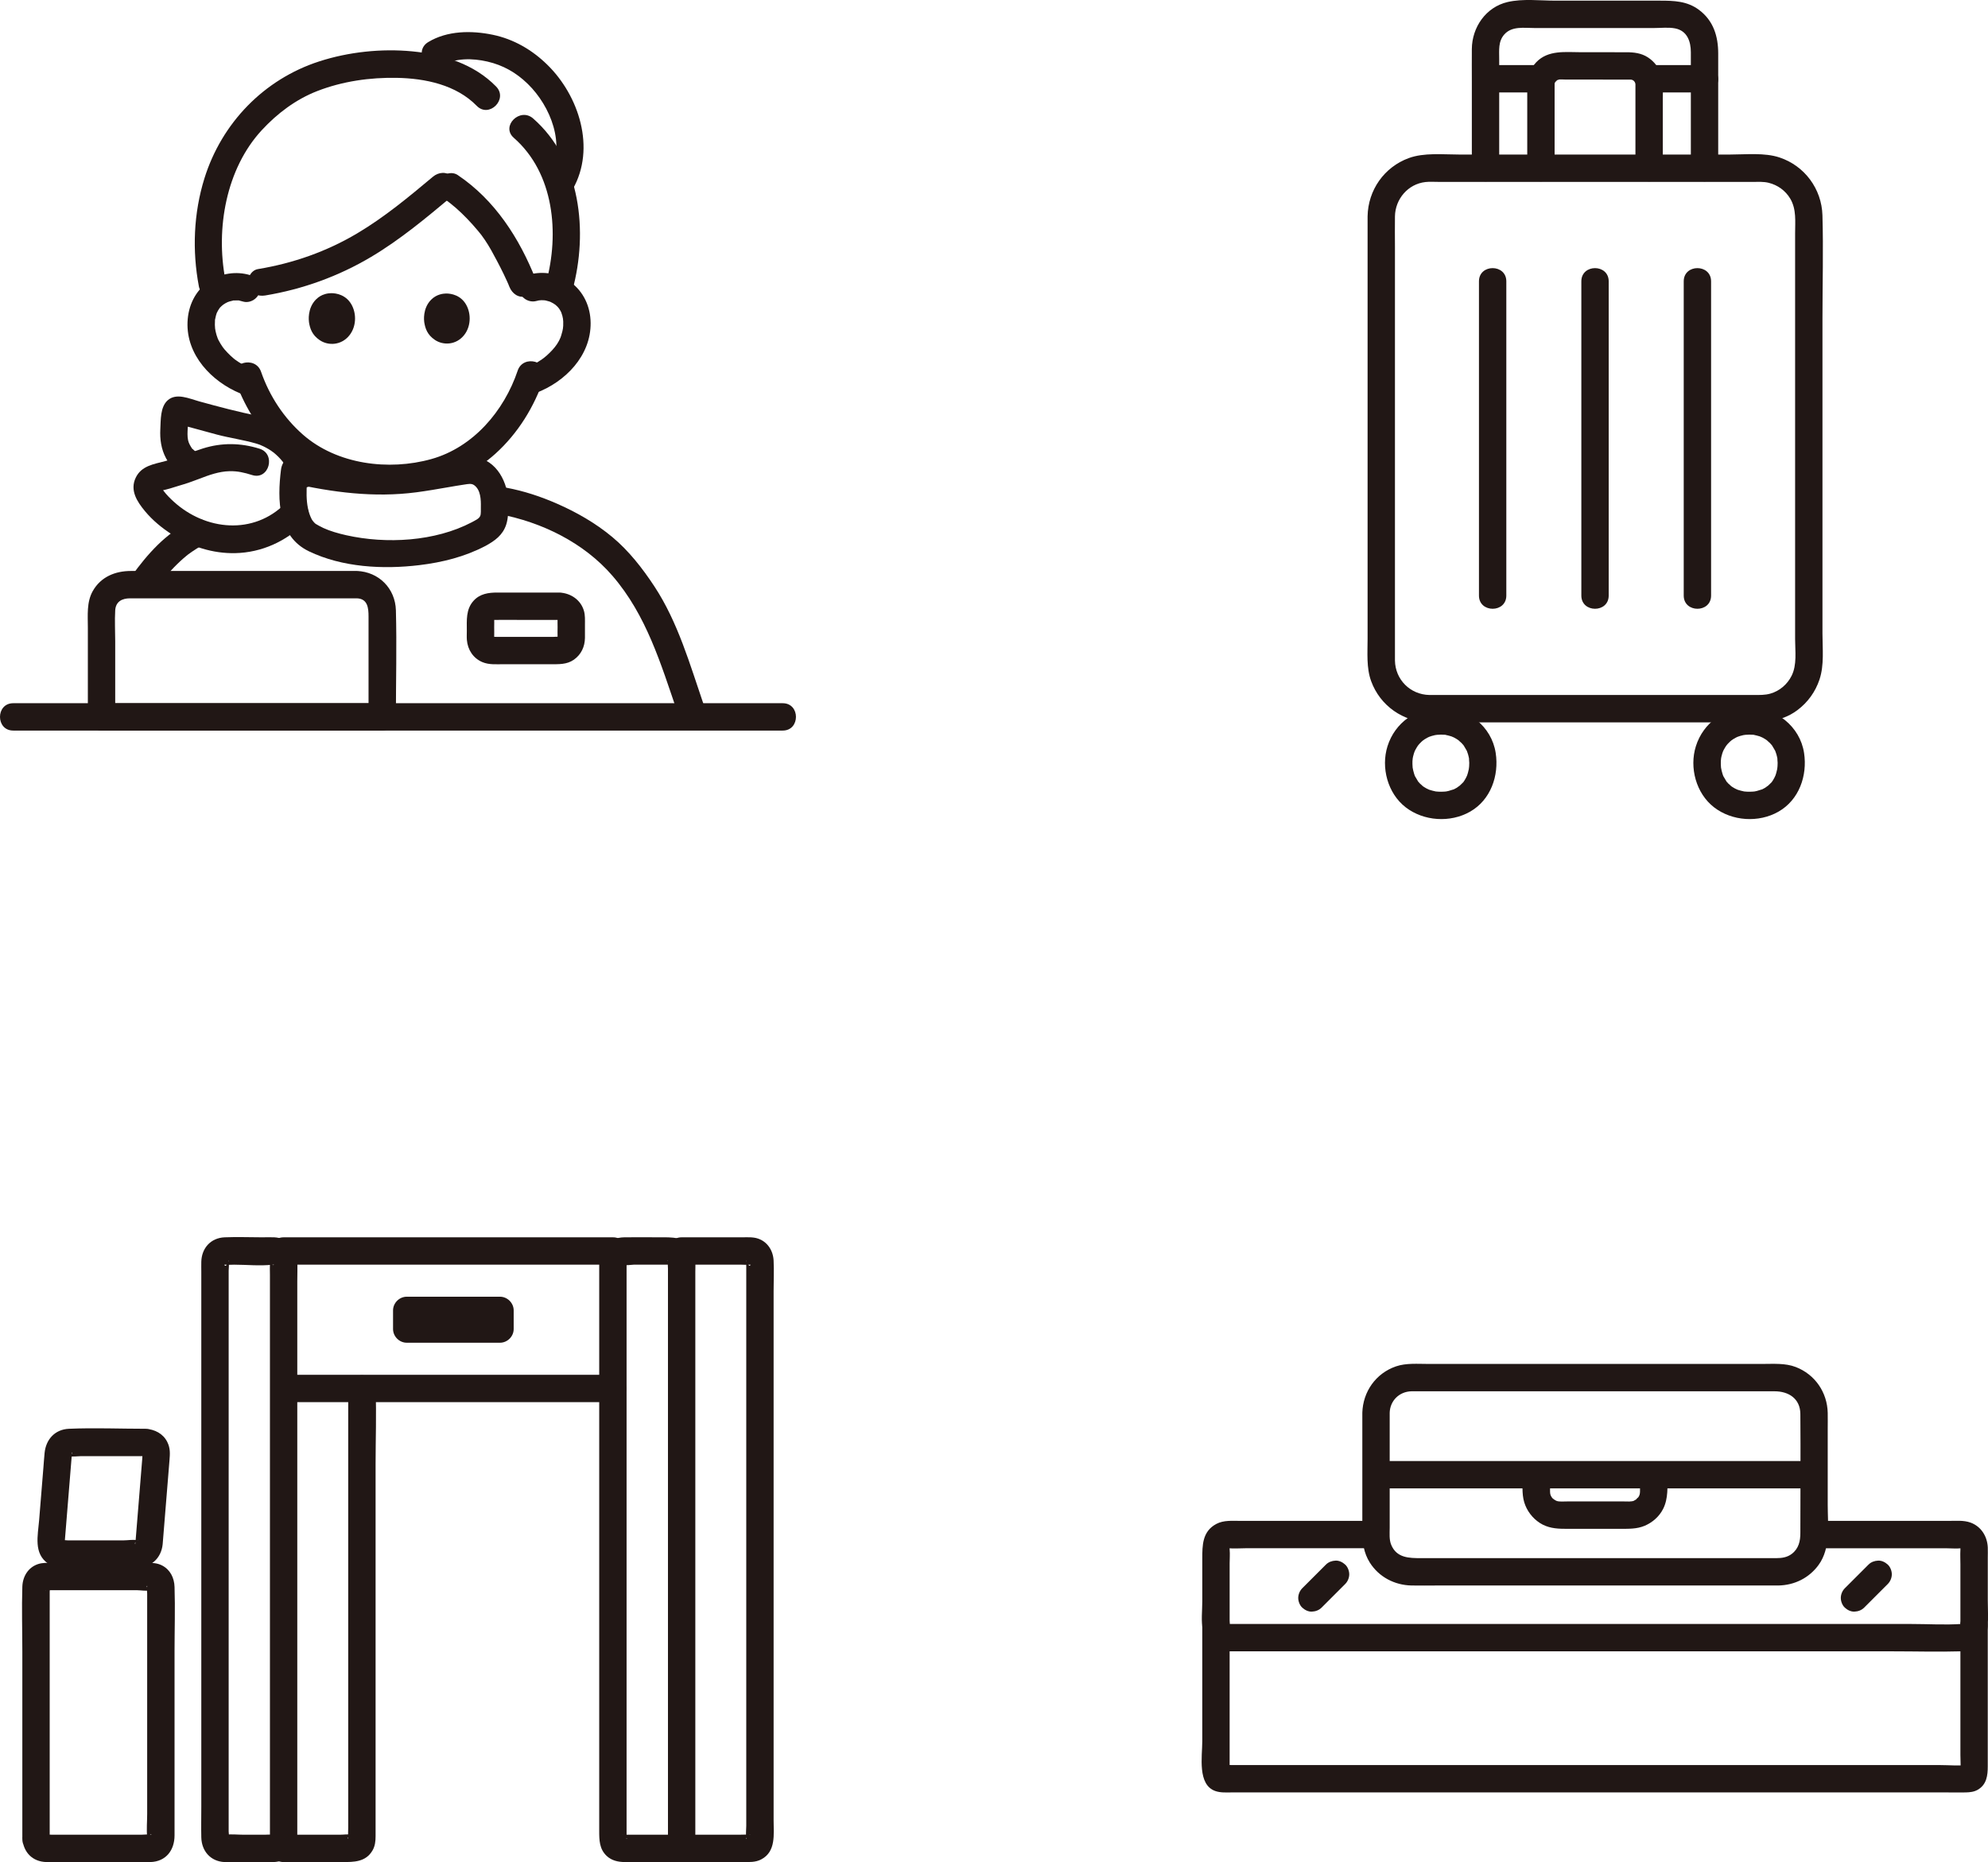 <?xml version="1.0" encoding="UTF-8"?><svg id="b" xmlns="http://www.w3.org/2000/svg" width="348.759" height="326.775" viewBox="0 0 348.759 326.775"><defs><style>.e{fill:#211715;}</style></defs><g id="c"><g id="d"><path class="e" d="M25.568,250.701c-4.476,0-8.994-.191-13.465,0-2.467.105-4.045,1.862-4.28,4.241-.085.855-.139,1.714-.209,2.57l-.751,9.246c-.216,2.661-1.026,5.879,1.641,7.64,1.074.71,2.266.682,3.482.682h4.107c2.643,0,5.289.037,7.932,0,2.469-.035,4.258-1.654,4.511-4.11.061-.595.097-1.193.145-1.789l.739-9.096.311-3.833c.093-1.148.17-2.127-.385-3.237-.736-1.472-2.191-2.2-3.777-2.313-1.294-.092-2.4,1.169-2.4,2.4,0,1.375,1.102,2.308,2.4,2.4-.06-.004-.305-.025-.329-.104-.088-.282-.097-.857-.216-.285-.006.031-.003.064-.008.095-.04.259-.043.53-.064.791l-.267,3.283-.692,8.522-.222,2.736c-.004.052-.075.379-.035.427-.271-.323.476-.801.545-.687-.008-.013-.116.004-.129,0-.695-.196-1.711,0-2.43,0h-9.849c-.264,0-.689-.083-.942,0-.011.004-.124-.011-.129,0,.024-.052.305.08.329.104.188.189.084.772.215.419.049-.132.022-.393.034-.53l.225-2.77.692-8.522.263-3.235c.021-.26.052-.522.064-.783,0-.021.026-.131.012-.147.226.265-.455.839-.545.687.094.159,1.917,0,2.106,0h11.374c3.089,0,3.094-4.8,0-4.8Z"/><path class="e" d="M49.764,221.906h57.769c3.089,0,3.094-4.8,0-4.8h-57.769c-3.089,0-3.094,4.8,0,4.8h0Z"/><path class="e" d="M8.718,322.689v-43.413c0-.143.103-.858,0-.966.098.103-.627.907-.745.716.025.041.489,0,.532,0h15.531c.661,0,1.701.203,2.336,0,.028-.009.163.021.181,0-.086.104-1.078-.609-.734-.763-.013.006.004.153,0,.165-.104.325,0,.86,0,1.198v38.664c0,1.313-.138,2.712,0,4.02.006.06-.038.275,0,.323.038.048.542-1.168.745-.706-.047-.107-1.573,0-1.701,0h-15.812c-.269,0-.588-.046-.854,0-.632.11.449.031.522.763-.13-1.29-1.01-2.4-2.4-2.4-1.197,0-2.531,1.102-2.4,2.4.237,2.355,1.774,3.959,4.192,4.037.795.026,1.595,0,2.391,0h9.236c2.217,0,4.447.072,6.663,0,2.747-.089,4.219-2.117,4.219-4.68v-32.265c0-3.771.124-7.566,0-11.335-.052-1.576-.743-3.012-2.189-3.763-.929-.483-1.883-.456-2.88-.456H9.05c-.799,0-1.596-.041-2.37.214-1.753.579-2.704,2.194-2.762,3.971-.123,3.781,0,7.587,0,11.37v32.908c0,3.089,4.8,3.094,4.8,0Z"/><path class="e" d="M121.982,323.536v-100.321c0-1.285.156-2.748-.456-3.921-1.234-2.366-3.685-2.189-5.933-2.189-2.022,0-4.046-.032-6.068,0-2.915.046-4.403,2.066-4.403,4.831,0,1.316,0,2.632,0,3.948,0,3.992,0,7.985,0,11.977,0,11.261,0,22.521,0,33.782,0,11.842,0,23.684,0,35.526,0,4.687,0,9.374,0,14.061,0,1.638.017,3.197,1.304,4.415.868.822,1.99,1.066,3.143,1.081,1.929.024,3.86,0,5.789,0h4.224c1.297,0,2.4-1.1,2.4-2.4v-.79c0-3.089-4.8-3.094-4.8,0v.79l2.4-2.4h-9.903c-.053,0-.454-.047-.489,0,.126-.17.564.456.62.497.341.246.012.365.112.066.036-.108,0-.298,0-.414,0-1.021,0-2.042,0-3.062,0-2.218,0-4.436,0-6.655,0-11.103,0-22.206,0-33.309,0-11.419,0-22.838,0-34.257,0-7.561,0-15.123,0-22.684,0-.215.049-.505,0-.715-.112-.477.024.04-.223.288-.142.142-.623.091-.458.224.26.209,1.625,0,1.944,0h6.013c.095,0,.58.069.666,0,.012-.009-.923-.644-.681-.757-.015.007.003.183,0,.199-.08.371,0,.849,0,1.227v100.961c0,3.089,4.8,3.094,4.8,0Z"/><path class="e" d="M52.153,322.689v-97.841c0-1.228.056-2.47,0-3.697-.103-2.267-1.769-3.938-4.037-4.045-.706-.033-1.421,0-2.127,0-2.187,0-4.395-.092-6.579,0-2.446.103-4.033,1.9-4.096,4.284-.016.587,0,1.177,0,1.765v93.928c0,1.771-.041,3.547,0,5.318.055,2.367,1.591,4.196,4.042,4.327,2.05.109,4.136,0,6.189,0,.827,0,1.664.039,2.491,0,2.389-.112,3.884-1.714,4.118-4.037.13-1.292-1.196-2.4-2.4-2.4-1.406,0-2.269,1.105-2.4,2.4.075-.746,1.147-.671.451-.763-.416-.055-.879,0-1.299,0h-3.878c-.959,0-2.014-.126-2.965,0-.84.111.809.246.451.711.141-.183,0-1.041,0-1.263v-98.408c0-.497.105-1.13,0-1.618-.082-.381.182.002-.112.064-.017.004-.367,1.13-.646.493.004.008.048-.007.054,0,.021.025.215-.004.253,0,.452.053.942,0,1.397,0,2.197,0,4.562.258,6.745,0,.039-.005.245.028.275,0-.362.337-.736-.758-.726-.763-.006.003.004.054,0,.059-.05.066.004.357,0,.439-.034.676,0,1.362,0,2.039v99.009c0,3.089,4.8,3.094,4.8,0Z"/><path class="e" d="M61.089,243.625v77.027c0,.547-.052,1.123,0,1.668.005.048-.036.303,0,.338-.448-.431,1.241-.574.531-.731-.567-.125-1.32,0-1.898,0h-9.969c-3.089,0-3.094,4.8,0,4.8h10.255c2.056,0,4.156.022,5.35-2.05.45-.781.532-1.634.532-2.503v-65.294c0-4.343.171-8.726,0-13.067-.002-.063,0-.126,0-.188,0-3.089-4.8-3.094-4.8,0h0Z"/><path class="e" d="M119.582,221.906h10.436c.41,0,.851.045,1.259,0,.086-.01.221.035.299,0-.001,0,.087.002.088,0-.21.612-.632-.492-.634-.493-.271-.064-.033-.453-.112-.01-.043.245,0,.539,0,.787v98.212c0,.646-.11,1.403,0,2.041.075.435-.278.208.223-.293.433-.433.751-.173.135-.223-.473-.039-.966,0-1.44,0h-10.255c-3.089,0-3.094,4.8,0,4.8h10.776c1.086,0,2.167.065,3.171-.456,2.646-1.376,2.189-4.421,2.189-6.89v-92.871c0-1.764.083-3.551,0-5.314-.082-1.739-1.059-3.313-2.762-3.875-.88-.291-1.85-.214-2.764-.214h-10.61c-3.089,0-3.094,4.8,0,4.8h0Z"/><path class="e" d="M49.764,246.025c19.256,0,38.512,0,57.768,0,3.089,0,3.094-4.8,0-4.8-19.256,0-38.512,0-57.768,0-3.089,0-3.094,4.8,0,4.8h0Z"/><path class="e" d="M87.716,230.803h-16.363l2.4,2.4v-3.275l-2.4,2.4h16.363l-2.4-2.4v3.275c0,1.297,1.103,2.4,2.4,2.4s2.4-1.098,2.4-2.4v-3.275c0-1.297-1.1-2.4-2.4-2.4h-16.363c-1.297,0-2.4,1.1-2.4,2.4v3.275c0,1.297,1.1,2.4,2.4,2.4h16.363c1.297,0,2.4-1.103,2.4-2.4s-1.098-2.4-2.4-2.4Z"/><path class="e" d="M343.918,285.274v22.641c0,1.109.109,2.278-.04,3.381l.328-1.211c-.053.188-.148.35-.285.489l.861-.861c-.138.137-.301.232-.489.285l1.211-.328c-1.674.225-3.476.04-5.159.04h-124.336c-.462,0-1.117-.122-1.569,0-.28.076,1.106,1.894,1.277,1.18.06-.252,0-.591,0-.848v-24.767c0-3.089-4.8-3.094-4.8,0v20.275c0,2.617-.89,7.633,2.31,8.723.912.311,1.86.237,2.812.237h125.553c1.089,0,2.183.029,3.272,0,.734-.02,1.455-.091,2.115-.479,1.55-.91,1.737-2.506,1.737-4.093v-24.663c0-3.089-4.8-3.094-4.8,0h0Z"/><path class="e" d="M318.238,271.666h23.051c.92,0,1.9.097,2.816,0-.283.03-.15-.376-.187.277-.049.852,0,1.722,0,2.575v9.946c0,.169-.052.436,0,.597.062.194-.155-.087.19-.111-2.902.195-5.905.004-8.819.004h-119.194c-.182,0-.401-.011-.567-.009.228-.003.129.305.19.115.057-.177,0-.474,0-.657v-10.095c0-.791.076-1.625,0-2.413-.06-.621.118-.202-.177-.231.971.093,1.997,0,2.971,0h22.887c3.089,0,3.094-4.8,0-4.8h-23.741c-1.422,0-2.972-.157-4.272.533-2.468,1.311-2.467,3.745-2.467,6.127v7.466c0,1.633-.239,3.493.11,5.109.486,2.249,2.465,3.603,4.685,3.655.434.01.87,0,1.304,0h115.188c3.908,0,7.834.112,11.741,0,2.47-.071,4.536-1.757,4.749-4.293.131-1.552.024-3.149.024-4.704v-7.414c0-.6.024-1.206,0-1.805-.079-1.95-1.16-3.704-3.041-4.382-1.196-.431-2.591-.291-3.845-.291h-23.595c-3.089,0-3.094,4.8,0,4.8h0Z"/><path class="e" d="M231.848,282.082c1.383-1.383,2.766-2.766,4.149-4.149.435-.435.703-1.082.703-1.697,0-.589-.261-1.292-.703-1.697-.457-.42-1.058-.732-1.697-.703s-1.238.244-1.697.703c-1.383,1.383-2.766,2.766-4.149,4.149-.435.435-.703,1.082-.703,1.697,0,.589.261,1.292.703,1.697.457.42,1.058.732,1.697.703s1.238-.244,1.697-.703h0Z"/><path class="e" d="M327.033,282.082c1.383-1.383,2.766-2.766,4.149-4.149.435-.435.703-1.082.703-1.697,0-.589-.261-1.292-.703-1.697-.457-.42-1.058-.732-1.697-.703s-1.238.244-1.697.703c-1.383,1.383-2.766,2.766-4.149,4.149-.435.435-.703,1.082-.703,1.697,0,.589.261,1.292.703,1.697.457.42,1.058.732,1.697.703s1.238-.244,1.697-.703h0Z"/><path class="e" d="M241.768,261.162h76.101c3.089,0,3.094-4.8,0-4.8h-76.101c-3.089,0-3.094,4.8,0,4.8h0Z"/><path class="e" d="M267.127,258.762c0,1.57-.185,3.314.272,4.834.447,1.486,1.429,2.779,2.728,3.625,1.335.868,2.808,1.031,4.361,1.031,3.228,0,6.456,0,9.684,0,1.492,0,2.953.062,4.355-.53,1.358-.573,2.544-1.607,3.222-2.931.964-1.882.761-3.985.761-6.029,0-3.089-4.8-3.094-4.8,0v2.262c0,.236.012.476,0,.711-.02.408-.056.66-.373,1.09.223-.302-.55.475-.248.251.011-.008-.674.354-.375.234-.565.226-1.127.141-1.909.141-1.589,0-3.178,0-4.767,0-1.677,0-3.354,0-5.031,0-.736,0-1.47.086-1.953-.101-.202-.078-.657-.394-.753-.525-.333-.451-.353-.676-.374-1.09-.012-.236,0-.476,0-.711v-2.262c0-3.089-4.8-3.094-4.8,0h0Z"/><path class="e" d="M238.996,247.898v20.834c0,1.924.26,3.784,1.316,5.453,1.599,2.527,4.345,3.952,7.305,4.015,1.53.033,3.064,0,4.594,0h58.242c.513,0,1.028.01,1.541,0,2.827-.053,5.377-1.319,7.049-3.612,2.164-2.967,1.598-7.089,1.598-10.559v-13.234c0-.961.021-1.926,0-2.887-.08-3.607-2.234-6.745-5.61-8.045-1.841-.709-3.92-.539-5.861-.539h-58.591c-1.844,0-3.897-.18-5.661.422-3.546,1.211-5.818,4.435-5.922,8.153-.086,3.09,4.714,3.088,4.8,0,.059-2.126,1.683-3.719,3.801-3.775.407-.011.816,0,1.224,0h62.502c2.453,0,4.495,1.274,4.518,3.981.059,6.957,0,13.918,0,20.875,0,1.426-.283,2.742-1.5,3.67-.808.616-1.733.747-2.703.75-1.889.006-3.778,0-5.667,0h-56.656c-2.089,0-4.303-.008-5.259-2.356-.373-.915-.259-2.011-.259-2.983v-20.163c0-3.089-4.8-3.094-4.8,0Z"/><path class="e" d="M263.008,29.516V10.338c0-1.522-.195-3.07.901-4.299,1.336-1.499,3.47-1.122,5.272-1.122h21.028c1.19,0,2.507-.163,3.673.068,2.121.421,2.747,2.299,2.747,4.188v20.344c0,3.089,4.8,3.094,4.8,0V9.392c0-3.027-.84-5.777-3.38-7.667-2.073-1.542-4.364-1.609-6.85-1.609h-18.307c-2.712,0-5.755-.382-8.413.24-3.82.894-6.239,4.436-6.271,8.242-.016,1.91,0,3.822,0,5.732v15.187c0,3.089,4.8,3.094,4.8,0h0Z"/><path class="e" d="M272.728,29.516v-12.647c0-.644-.006-1.289,0-1.934,0-.112-.005-.227.01-.338-.033.235-.058.071.058-.102-.24.361.186-.301.186-.301-.2.345.336-.185-.011.013.142-.081.266-.181.419-.245-.427.178.454-.073-.019.003.385-.062.812-.009,1.202-.008,2.628.005,5.256.007,7.884.008.946,0,1.892,0,2.838,0,.245,0,.489,0,.734,0l.257.01c-.221-.024-.189-.005.098.057-.082-.054-.338-.198.093.054.24.155.27.173.091.055.189.211.221.23.094.058-.033-.058.375.618.212.356-.064-.135-.052-.076.034.177-.014-.228-.014-.19,0,.114-.002.679,0,1.359,0,2.039v12.631c0,3.089,4.8,3.094,4.8,0v-12.288c0-1.357.147-2.816-.278-4.125-.404-1.244-1.232-2.318-2.328-3.032-1.164-.759-2.453-.905-3.808-.905-2.646,0-5.293,0-7.939-.004-2.744-.003-5.748-.423-7.84,1.747-1.157,1.2-1.587,2.76-1.587,4.385v14.222c0,3.089,4.8,3.094,4.8,0h0Z"/><path class="e" d="M260.909,16.218c3.057,0,6.113,0,9.17,0,1.255,0,2.458-1.104,2.4-2.4s-1.055-2.4-2.4-2.4c-3.057,0-6.113,0-9.17,0-1.255,0-2.458,1.104-2.4,2.4s1.055,2.4,2.4,2.4h0Z"/><path class="e" d="M299.024,11.42h-9.716c-1.255,0-2.458,1.104-2.4,2.4s1.055,2.4,2.4,2.4h9.716c1.255,0,2.458-1.104,2.4-2.4s-1.055-2.4-2.4-2.4h0Z"/><path class="e" d="M250.753,126.749c7.417,0,14.835,0,22.252,0h32.004c3.646,0,7.201.202,10.326-2.152,1.819-1.37,3.148-3.215,3.868-5.379.844-2.536.516-5.423.516-8.052,0-6.081,0-12.161,0-18.242,0-12.328,0-24.655,0-36.983,0-6.047.173-12.122-.004-18.165-.135-4.633-3.124-8.679-7.527-10.145-2.629-.875-5.869-.516-8.602-.516h-14.781c-10.968,0-21.936,0-32.904,0-2.807,0-6.089-.355-8.763.626-4.317,1.584-7.139,5.622-7.219,10.209-.008.461,0,.923,0,1.384,0,8.431,0,16.862,0,25.293,0,11.718,0,23.436,0,35.154v12.273c0,2.457-.231,5.133.626,7.473,1.585,4.327,5.621,7.126,10.208,7.219,3.09.063,3.09-4.737,0-4.8-3.345-.068-5.975-2.688-6.034-6.039-.008-.472,0-.945,0-1.417,0-3.069,0-6.138,0-9.207,0-10.865,0-21.729,0-32.594v-29.376c0-1.782-.031-3.567,0-5.348.052-3.031,2.274-5.677,5.343-6.023.717-.081,1.476-.028,2.196-.028,9.312,0,18.624,0,27.936,0,9.132,0,18.264,0,27.396,0,.893,0,1.813-.055,2.683.159,1.589.392,2.956,1.372,3.793,2.783,1.109,1.872.853,3.996.853,6.09,0,11.911,0,23.822,0,35.733,0,11.828,0,23.656,0,35.484,0,2.099.355,4.467-.614,6.413-.747,1.501-2.093,2.659-3.71,3.124-.971.279-1.932.246-2.926.246h-27.226c-9.351,0-18.702,0-28.054,0h-1.637c-3.089,0-3.094,4.8,0,4.8Z"/><path class="e" d="M259.457,49.365c0,18.379,0,36.758,0,55.136h4.8c0-.562,0-1.123,0-1.685,0-3.089-4.8-3.094-4.8,0,0,.562,0,1.123,0,1.685,0,3.089,4.8,3.094,4.8,0,0-18.379,0-36.758,0-55.136,0-3.089-4.8-3.094-4.8,0h0Z"/><path class="e" d="M277.418,49.365c0,18.379,0,36.758,0,55.136h4.8c0-.562,0-1.123,0-1.685,0-3.089-4.8-3.094-4.8,0,0,.562,0,1.123,0,1.685,0,3.089,4.8,3.094,4.8,0,0-18.379,0-36.758,0-55.136,0-3.089-4.8-3.094-4.8,0h0Z"/><path class="e" d="M295.38,49.365c0,18.379,0,36.758,0,55.136h4.8c0-.562,0-1.123,0-1.685,0-3.089-4.8-3.094-4.8,0,0,.562,0,1.123,0,1.685,0,3.089,4.8,3.094,4.8,0,0-18.379,0-36.758,0-55.136,0-3.089-4.8-3.094-4.8,0h0Z"/><path class="e" d="M252.769,124.101c-4.286.055-8.051,2.697-9.351,6.819-1.189,3.769.03,8.299,3.184,10.736s7.82,2.753,11.305.761c3.613-2.065,5.092-6.315,4.487-10.29-.718-4.722-4.966-7.965-9.625-8.025-1.256-.016-2.458,1.115-2.4,2.4.059,1.314,1.054,2.383,2.4,2.4.215.003.428.019.643.025.662.017-.447-.124.186.022.327.076.653.143.973.248.125.041.247.087.37.133-.54-.199.041.03.132.077.338.175.659.378.965.604-.469-.345.245.247.359.364.131.134.25.276.374.416-.343-.384-.061-.089.018.035.185.291.35.587.521.886.056.098.175.42-.011-.058.092.236.177.473.247.717.089.308.154.621.206.938-.1-.608.003.389.004.536,0,.337-.025.671-.053,1.006.051-.607-.009.017-.031.129-.043.216-.095.429-.155.641-.042.148-.088.295-.139.44-.044.125-.31.633-.031.097-.137.262-.265.526-.423.776-.077.121-.176.236-.245.361-.163.292.382-.398-.003-.011-.246.247-.484.488-.744.722.459-.414-.203.126-.371.225-.153.09-.314.166-.469.252-.487.271.327-.065-.007.009-.329.073-.647.221-.978.298-.125.029-.251.049-.375.078-.274.044-.255.044.056,0-.133.015-.267.027-.4.035-.341.023-.683.027-1.024.011-.199-.009-.397-.027-.594-.048.09.01.498.097.062-.002-.339-.077-.673-.15-1.003-.26-.146-.049-.29-.102-.432-.159.573.228-.045-.042-.163-.107-.288-.157-.559-.337-.825-.529.499.361-.193-.205-.31-.325-.097-.1-.188-.243-.297-.328-.255-.2.288.454-.005-.007-.196-.307-.372-.615-.55-.932-.294-.521.138.471-.049-.105-.039-.119-.084-.236-.122-.356-.117-.37-.196-.746-.266-1.128.017.091.041.504.011.042-.013-.206-.03-.41-.034-.617-.004-.169-.003-.337.004-.505.005-.136.098-.847-.003-.234.062-.378.145-.75.26-1.116.057-.18.122-.358.191-.533-.151.381-.035.099.073-.108.174-.331.375-.646.596-.947-.349.475.03-.013.1-.088.126-.137.259-.27.396-.397.073-.068.56-.455.091-.105.152-.113.308-.221.468-.321.162-.102.328-.197.497-.285.189-.098.519-.223.132-.079.374-.14.753-.259,1.145-.343.092-.02.752-.096.178-.044.285-.026.569-.041.855-.044,1.255-.016,2.459-1.092,2.4-2.4-.058-1.286-1.055-2.417-2.4-2.4Z"/><path class="e" d="M306.867,124.101c-4.286.055-8.051,2.697-9.351,6.819-1.189,3.769.03,8.299,3.184,10.736s7.82,2.753,11.305.761c3.613-2.065,5.092-6.315,4.487-10.29-.718-4.722-4.966-7.965-9.625-8.025-1.256-.016-2.458,1.115-2.4,2.4.059,1.314,1.054,2.383,2.4,2.4.215.003.428.019.643.025.662.017-.447-.124.186.022.327.076.653.143.973.248.125.041.247.087.37.133-.54-.199.041.03.132.077.338.175.659.378.965.604-.469-.345.245.247.359.364.131.134.25.276.374.416-.343-.384-.061-.089.018.035.185.291.35.587.521.886.056.098.175.42-.011-.058.092.236.177.473.247.717.089.308.154.621.206.938-.1-.608.003.389.004.536,0,.337-.025.671-.053,1.006.051-.607-.009.017-.031.129-.043.216-.095.429-.155.641-.042.148-.088.295-.139.44-.044.125-.31.633-.031.097-.137.262-.265.526-.423.776-.077.121-.176.236-.245.361-.163.292.382-.398-.003-.011-.246.247-.484.488-.744.722.459-.414-.203.126-.371.225-.153.09-.314.166-.469.252-.487.271.327-.065-.007.009-.329.073-.647.221-.978.298-.125.029-.251.049-.375.078-.274.044-.255.044.056,0-.133.015-.267.027-.4.035-.341.023-.683.027-1.024.011-.199-.009-.397-.027-.594-.048.09.01.498.097.062-.002-.339-.077-.673-.15-1.003-.26-.146-.049-.29-.102-.432-.159.573.228-.045-.042-.163-.107-.288-.157-.559-.337-.825-.529.499.361-.193-.205-.31-.325-.097-.1-.188-.243-.297-.328-.255-.2.288.454-.005-.007-.196-.307-.372-.615-.55-.932-.294-.521.138.471-.049-.105-.039-.119-.084-.236-.122-.356-.117-.37-.196-.746-.266-1.128.017.091.041.504.011.042-.013-.206-.03-.41-.034-.617-.004-.169-.003-.337.004-.505.005-.136.098-.847-.003-.234.062-.378.145-.75.26-1.116.057-.18.122-.358.191-.533-.151.381-.035.099.073-.108.174-.331.375-.646.596-.947-.349.475.03-.013.1-.088.126-.137.259-.27.396-.397.073-.068.56-.455.091-.105.152-.113.308-.221.468-.321.162-.102.328-.197.497-.285.189-.098.519-.223.132-.079.374-.14.753-.259,1.145-.343.092-.02.752-.096.178-.044.285-.026.569-.041.855-.044,1.255-.016,2.459-1.092,2.4-2.4-.058-1.286-1.055-2.417-2.4-2.4Z"/><path class="e" d="M123.448,123.634c-2.429-7.076-4.498-14.426-8.646-20.74-2.078-3.162-4.499-6.269-7.422-8.693-2.892-2.398-6.168-4.288-9.602-5.796-2.928-1.286-5.826-2.243-8.961-2.833-1.273-.239-2.589.354-2.952,1.676-.322,1.17.396,2.712,1.676,2.952,7.494,1.409,14.88,5.013,19.909,10.843,5.964,6.914,8.465,15.405,11.369,23.866.997,2.905,5.635,1.657,4.629-1.276h0Z"/><path class="e" d="M27.231,103.507c.158-.22.317-.439.478-.656.065-.088.131-.176.197-.263.017-.023.347-.453.115-.153s.104-.131.121-.152c.07-.088.139-.175.21-.263.177-.22.356-.437.537-.653.691-.822,1.417-1.617,2.184-2.369.357-.35.723-.69,1.099-1.019.205-.179.413-.354.624-.526.081-.066.18-.127.252-.202-.378.393-.167.129-.03.028.893-.662,1.839-1.248,2.802-1.8,1.09-.625,1.559-2.201.861-3.284-.709-1.1-2.118-1.529-3.284-.861-2.074,1.189-4.009,2.594-5.719,4.27s-3.204,3.545-4.592,5.481c-.734,1.024-.212,2.717.861,3.284,1.24.655,2.5.232,3.284-.861h0Z"/><path class="e" d="M98.156,103.972h-6.844c-1.351,0-2.701,0-4.052,0-1.561,0-3.068.204-4.191,1.453-1.36,1.512-1.174,3.426-1.174,5.299,0,.52-.033,1.053.011,1.572.144,1.719,1.106,3.201,2.716,3.882,1.171.495,2.478.369,3.724.369,1.294,0,2.589,0,3.883,0,1.431,0,2.862,0,4.293,0,1.457,0,2.912.086,4.161-.798,1.283-.909,1.913-2.277,1.936-3.83.012-.782,0-1.565,0-2.347,0-.796.046-1.614-.178-2.388-.562-1.943-2.326-3.112-4.283-3.21-1.256-.063-2.456,1.149-2.4,2.4.061,1.355,1.055,2.332,2.4,2.4-.044-.002-.379-.107-.124-.018.268.093-.084-.046-.105-.06.414.301-.212-.331-.083-.116.139.231-.028-.083-.034-.119.02.116-.01.29.029.086.027-.141-.018-.127-.022-.035-.023.503,0,1.013,0,1.516,0,.603-.027,1.214,0,1.816.006.134.079.313.022.132-.051-.162.002-.065-.029.086.074-.369.096-.172-.016-.034.073-.09.139-.161.215-.242.203-.219-.255.108.023-.001.289-.114-.086-.001-.095.008.072-.076.403.016.088-.044-.29-.055-.66,0-.953,0-.601,0-1.203,0-1.804,0-1.193,0-2.385,0-3.578,0-1.115,0-2.231,0-3.346,0-.42,0-.841,0-1.261,0-.183,0-.379-.02-.561,0-.44.048.003-.035.047.044-.034-.06-.278-.164.008.035-.324-.225.033.073.139.201-.024-.029-.19-.325-.059-.068.141.276-.001-.089-.007-.096.136.159.032.282.044-.063.021-.59,0-1.185,0-1.775,0-.503.024-1.013,0-1.516-.005-.109-.043-.075-.022.035.039.203.009.031.029-.086-.006.035-.172.351-.034.119.123-.208-.376.291-.168.168.233-.138-.084.029-.119.034.485-.075.038-.008-.024-.007,1.808-.019,3.617,0,5.425,0h6.374c1.255,0,2.458-1.104,2.4-2.4s-1.055-2.4-2.4-2.4Z"/><path class="e" d="M74.423,56.516c-.029-.217-.312-2.388,1.207-3.922.996-1.006,2.18-1.073,2.553-1.088.288-.012,2.163-.053,3.345,1.568,1.119,1.536,1.234,4.041-.105,5.725-1.389,1.747-3.652,1.844-5.137.838-1.337-.906-1.688-2.022-1.862-3.12Z"/><path class="e" d="M54.205,56.525c-.03-.22-.316-2.421,1.223-3.976,1.01-1.02,2.21-1.088,2.588-1.103.292-.012,2.193-.054,3.39,1.589,1.135,1.557,1.251,4.096-.107,5.803-1.408,1.771-3.702,1.869-5.208.85-1.355-.918-1.711-2.049-1.887-3.163Z"/><path class="e" d="M94.103,52.813c.211-.057.42-.107.636-.146-.518.094.149.008.227.006.218-.004.435.008.652.024-.351-.025-.088-.014.116.03.214.046.424.103.632.171.168.055.449.182.138.037.198.092.392.194.579.307.036.022.6.421.23.126.17.136.332.287.485.442.071.073.455.561.188.187.107.15.205.307.296.468.059.102.115.206.166.313-.06-.167-.061-.172-.003-.015.162.415.278.858.348,1.297-.067-.421.015.333.015.347.01.25.008.501-.004.75-.004.081-.085.768-.022.364-.032.208-.077.415-.126.62-.059.247-.127.49-.206.731-.031.094-.188.539-.073.253-.387.966-.884,1.627-1.435,2.239-.607.674-1.309,1.299-1.848,1.673-.423.293-.863.563-1.316.807-.223.12-.451.231-.68.34-.422.201.122-.038-.348.139-1.212.457-2.042,1.62-1.676,2.952.32,1.163,1.733,2.136,2.952,1.676,5.127-1.934,9.646-6.517,9.589-12.296-.028-2.861-1.241-5.497-3.564-7.192-2.051-1.496-4.786-1.94-7.222-1.279-1.251.34-2.019,1.706-1.676,2.952.346,1.258,1.697,2.017,2.952,1.676h0Z"/><path class="e" d="M43.874,48.275c-2.405-.734-5.179-.325-7.252,1.11-2.374,1.644-3.606,4.26-3.723,7.115-.238,5.79,4.23,10.452,9.272,12.537,1.198.495,2.639-.536,2.952-1.676.379-1.379-.473-2.455-1.676-2.952.349.144-.341-.171-.335-.168-.227-.114-.45-.234-.669-.361-.408-.236-.805-.494-1.185-.772-.129-.096-.139-.102-.03-.018-.102-.081-.202-.164-.3-.249-.165-.14-.328-.284-.486-.432-.38-.355-.729-.734-1.071-1.123-.174-.198-.405-.52-.671-.954-.109-.178-.212-.359-.309-.543-.059-.11-.115-.222-.168-.336.056.151.055.149-.004-.006-.172-.43-.302-.879-.401-1.331-.001-.005-.121-.761-.076-.361-.028-.25-.042-.503-.047-.754s.011-.5.019-.75c.013-.414-.021.012.024-.223.084-.436.189-.884.364-1.295-.157.368.139-.234.178-.302.022-.037.422-.601.13-.24.137-.17.29-.331.447-.482.075-.072.568-.446.188-.18.149-.104.302-.203.46-.294.067-.039.629-.318.398-.219-.268.115.273-.092.327-.109.21-.065.423-.108.635-.162.606-.154-.397-.017.226-.026.218-.003.434-.003.652-.003.504-.002-.307-.114.224.021.212.054.422.102.631.166,1.239.378,2.616-.451,2.952-1.676.352-1.282-.432-2.572-1.676-2.952h0Z"/><path class="e" d="M90.815,65.041c-2.378,7.065-7.796,13.452-15.141,15.508-7.478,2.093-16.539.953-22.503-4.262-3.383-2.958-5.901-6.812-7.371-11.049-1.006-2.9-5.645-1.653-4.629,1.276,3.055,8.807,9.897,16.52,19.182,18.793,9.163,2.243,19.395.76,26.533-5.673,3.982-3.589,6.854-8.258,8.557-13.317.988-2.934-3.647-4.193-4.629-1.276h0Z"/><path class="e" d="M87.032,15.179c-3.876-3.963-9.328-5.651-14.722-6.168s-11.15.094-16.304,1.76c-9.698,3.135-17.116,10.815-20.14,20.514-1.91,6.128-2.169,12.71-.971,18.998.243,1.274,1.775,2,2.952,1.676,1.334-.367,1.92-1.675,1.676-2.952-1.69-8.871.122-19.373,6.397-26.165,2.722-2.946,5.982-5.405,9.741-6.867,4.409-1.715,9.238-2.404,13.954-2.316,4.992.093,10.411,1.222,14.023,4.914,2.164,2.212,5.557-1.183,3.394-3.394h0Z"/><path class="e" d="M100.435,50.889c2.769-10.189,1.458-22.774-6.902-30.098-2.315-2.028-5.723,1.354-3.394,3.394,7.101,6.221,8.013,16.798,5.667,25.427-.811,2.985,3.818,4.258,4.629,1.276h0Z"/><path class="e" d="M77.544,11.53c2.307-1.4,5.392-1.317,7.944-.732,2.771.634,5.068,1.944,7.098,3.921,4.019,3.914,6.759,10.756,3.753,16.044-1.529,2.689,2.616,5.111,4.145,2.423,4.08-7.175,1.087-16.417-4.503-21.86-2.671-2.601-5.873-4.465-9.543-5.226-3.722-.772-7.978-.738-11.316,1.287-2.637,1.6-.228,5.753,2.423,4.145h0Z"/><path class="e" d="M77.877,34.858c1.449.974,2.781,2.179,4.104,3.55.623.646,1.224,1.315,1.799,2.004.589.707.712.855,1.269,1.668.805,1.176,1.478,2.447,2.144,3.706.41.775.808,1.556,1.189,2.345.208.431.412.865.608,1.303.086.191.171.382.253.575-.15-.354.1.257.119.305.477,1.204,1.605,2.046,2.952,1.676,1.146-.315,2.156-1.74,1.676-2.952-2.857-7.21-7.154-13.933-13.691-18.325-1.076-.723-2.658-.208-3.284.861-.69,1.18-.218,2.559.861,3.284h0Z"/><path class="e" d="M75.939,31.02c-4.233,3.546-8.487,7.077-13.245,9.909-5.397,3.212-11.259,5.265-17.451,6.289-1.28.212-1.994,1.797-1.676,2.952.373,1.358,1.669,1.888,2.952,1.676,6.569-1.086,12.873-3.365,18.597-6.773,5.102-3.037,9.677-6.857,14.216-10.66.994-.833.86-2.534,0-3.394-.984-.984-2.397-.835-3.394,0h0Z"/><path class="e" d="M62.61,100.186c-9.009,0-18.019,0-27.028,0h-12.624c-2.746,0-5.281,1.03-6.689,3.534-1.091,1.941-.857,4.242-.857,6.383v15.691c0,1.297,1.1,2.4,2.4,2.4h49.242c1.297,0,2.4-1.1,2.4-2.4,0-6.225.166-12.473,0-18.695-.102-3.852-2.999-6.765-6.844-6.913-3.089-.119-3.084,4.681,0,4.8,1.907.073,2.044,1.722,2.044,3.191v6.379c0,3.746,0,7.493,0,11.239l2.4-2.4H17.812l2.4,2.4v-13.26c0-1.8-.106-3.637,0-5.435.092-1.566,1.221-2.113,2.609-2.113h29.216c3.524,0,7.049,0,10.573,0,3.089,0,3.094-4.8,0-4.8Z"/><path class="e" d="M2.318,128.19h135c3.089,0,3.094-4.8,0-4.8H2.318c-3.089,0-3.094,4.8,0,4.8h0Z"/><path class="e" d="M50.041,88.349c-5.547,5.571-13.962,4.762-19.556-.318-.628-.57-1.24-1.182-1.755-1.857-.15-.205-.294-.415-.431-.629-.228-.438-.263-.427-.105.035.007.168-.04.305-.142.412-.421.242-.361.267.18.073,1.04-.114,2.162-.55,3.171-.84,1.203-.346,2.378-.75,3.544-1.204,1.708-.665,3.468-1.3,5.319-1.343,1.421-.033,2.558.239,3.984.683,2.956.92,4.221-3.712,1.276-4.629-3.315-1.032-6.617-1.087-9.944-.037-2.215.699-4.332,1.608-6.583,2.212-2.019.541-4.179.815-5.181,2.897-1.072,2.225.217,4.198,1.618,5.891,1.332,1.61,2.994,2.968,4.747,4.095,3.297,2.12,7.161,3.359,11.097,3.268,4.617-.107,8.906-2.053,12.155-5.315,2.182-2.192-1.211-5.587-3.394-3.394h0Z"/><path class="e" d="M34.483,79.369c-.255-.19-.491-.395-.723-.613-.459-.431.189.347-.117-.13-.284-.444-.537-.865-.645-1.375-.149-.701-.103-1.439-.061-2.15.043-.725.027-1.72.268-2.331l-.617,1.059.19-.163-1.059.617.235-.032h-1.276c2.476.646,4.932,1.363,7.407,2.012,2.261.594,4.615.916,6.854,1.565,1.067.309,2.431,1.01,3.381,1.845,1.329,1.168,2.231,2.461,2.694,4.198.795,2.982,5.427,1.717,4.629-1.276-1.263-4.735-5.458-8.63-10.273-9.595-3.528-.707-6.986-1.621-10.454-2.579-1.718-.474-4.006-1.554-5.532-.15-1.269,1.167-1.173,3.397-1.257,5.015-.092,1.79.145,3.511.994,5.105.718,1.348,1.729,2.22,2.94,3.122,1.04.775,2.681.17,3.284-.861.716-1.224.182-2.507-.861-3.284h0Z"/><path class="e" d="M82.757,91.644c-6.447,3.382-14.986,3.84-22.006,2.272-1.355-.303-2.857-.729-4.006-1.263-.409-.19-1.231-.628-1.375-.736-.212-.159-.567-.577-.69-.815-1.243-2.399-.943-5.799-.586-8.671l-3.038,2.314c7.249,1.65,14.566,2.612,21.993,1.637,1.851-.243,3.688-.565,5.527-.882.988-.17,1.976-.344,2.968-.487.551-.079,1.145-.225,1.624.11,1.172.818,1.216,2.6,1.188,3.85-.012.562.048,1.167-.105,1.546-.205.509-.872.782-1.494,1.125-2.707,1.489-.288,5.636,2.423,4.145,1.625-.894,3.007-1.875,3.616-3.713.388-1.17.379-2.508.381-3.733.007-3.608-2.025-7.669-5.926-8.157-1.814-.227-3.764.311-5.552.617-1.636.28-3.269.59-4.914.813-3.458.469-6.952.484-10.427.205-3.411-.274-6.698-.947-10.027-1.705-1.666-.379-2.842.738-3.038,2.314-.656,5.278-.572,11.674,4.904,14.309,5.86,2.82,12.983,3.192,19.35,2.428,4.06-.487,7.993-1.47,11.632-3.379,2.737-1.436.313-5.58-2.423-4.145Z"/></g></g></svg>